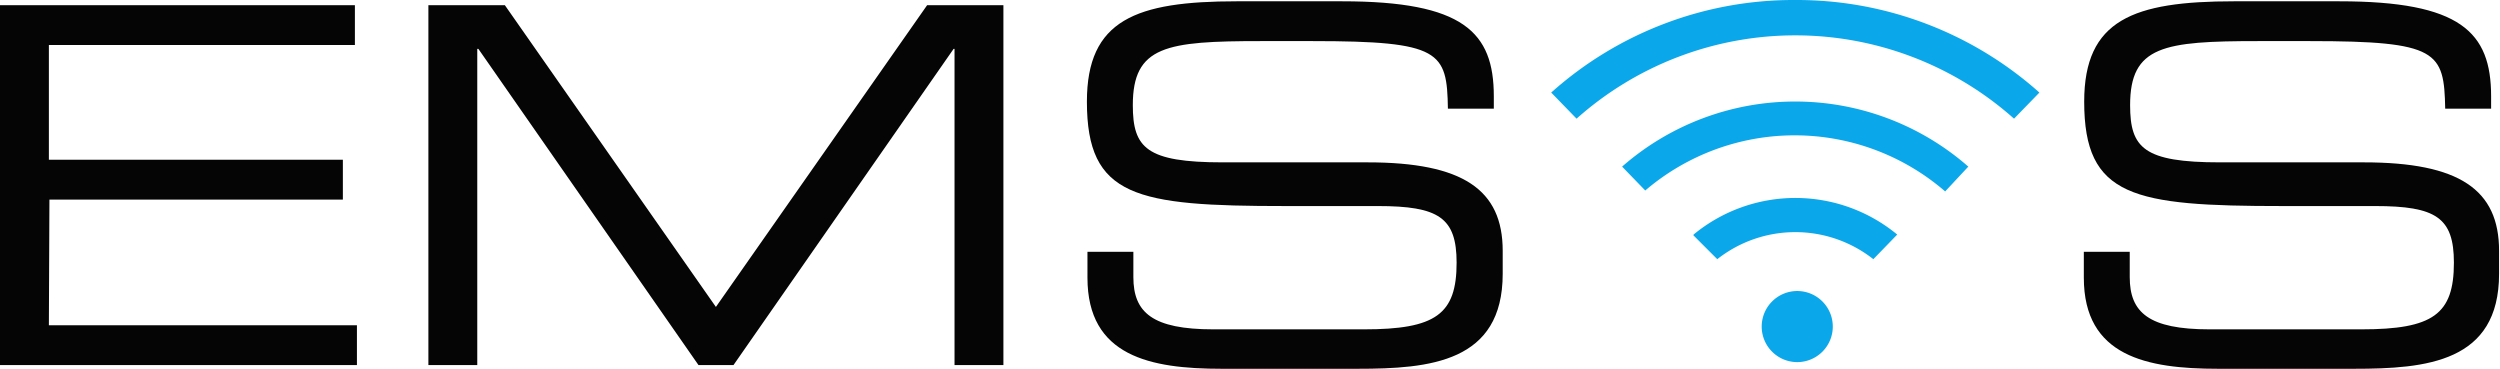 <svg xmlns="http://www.w3.org/2000/svg" xmlns:xlink="http://www.w3.org/1999/xlink" viewBox="0 0 135.04 19.94">
	<defs>
		<style>
			.cls-1{fill:none;}.cls-2{clip-path:url(#clip-path);}.cls-3{fill:#050505;}.cls-4{fill:#0aa8eb;}
		</style>
		<clipPath id="clip-path" transform="translate(0 0)">
			<rect class="cls-1" width="135.04" height="19.94" />
		</clipPath>
	</defs>
	<g id="Слой_2" data-name="Слой 2">
		<g id="Слой_1-2" data-name="Слой 1">
			<g class="cls-2">
				<path class="cls-3" d="M127.74,8.77h-7.82c-4.13,0-4.86-.78-4.86-3.09,0-3.2,1.81-3.46,6.91-3.46h2.8c6.93,0,7.25.56,7.31,3.65h2.48V5.2c0-3.47-1.65-5.13-8.2-5.13h-5.69c-5.44,0-8.09,1-8.09,5.42,0,5.16,2.65,5.64,10.71,5.64h5c3.29,0,4.26.62,4.26,3.06,0,2.79-1.13,3.6-5,3.6h-8.2c-3.28,0-4.31-.91-4.31-2.82V13.6h-2.48V15c0,4.25,3.4,4.92,7.25,4.92h7.34c3.91,0,7.84-.35,7.84-5.13V13.55c0-3.31-2.15-4.78-7.3-4.78m-53.87,0H66.05c-4.13,0-4.86-.78-4.86-3.09,0-3.2,1.81-3.46,6.91-3.46h2.8c6.93,0,7.26.56,7.31,3.65h2.48V5.2c0-3.47-1.65-5.13-8.2-5.13H66.8c-5.44,0-8.09,1-8.09,5.42,0,5.16,2.65,5.64,10.71,5.64h5c3.29,0,4.26.62,4.26,3.06,0,2.79-1.13,3.6-5,3.6H65.54c-3.29,0-4.32-.91-4.32-2.82V13.6H58.74V15c0,4.25,3.4,4.92,7.25,4.92h7.34c3.91,0,7.84-.35,7.84-5.13V13.55c0-3.31-2.15-4.78-7.3-4.78m-35.2,7.81L27.27.28H23.14V19.72h2.64V2.64h.06L37.73,19.72h1.89L51.51,2.64h.05V19.72H54.2V.28H50.08Zm-36-5.8H18.52V8.63H2.64V2.43H19.17V.28H0V19.72H19.28V17.57H2.64Z" transform="translate(0 0)" />
				<path class="cls-4" d="M97.06,15.72A1.92,1.92,0,1,0,99,17.64a1.92,1.92,0,0,0-1.93-1.92M97,0A19.64,19.64,0,0,0,83.79,5l1.37,1.41a17.76,17.76,0,0,1,23.63,0l1.37-1.41A19.68,19.68,0,0,0,97,0M87.62,9l1.25,1.29a12.42,12.42,0,0,1,16.2.05L106.32,9a14.19,14.19,0,0,0-18.7,0m3.85,3.71L92.76,14a6.81,6.81,0,0,1,8.43,0l1.29-1.33a8.64,8.64,0,0,0-11,0" transform="translate(0 0)" />
			</g>
		</g>
	</g>
</svg>
